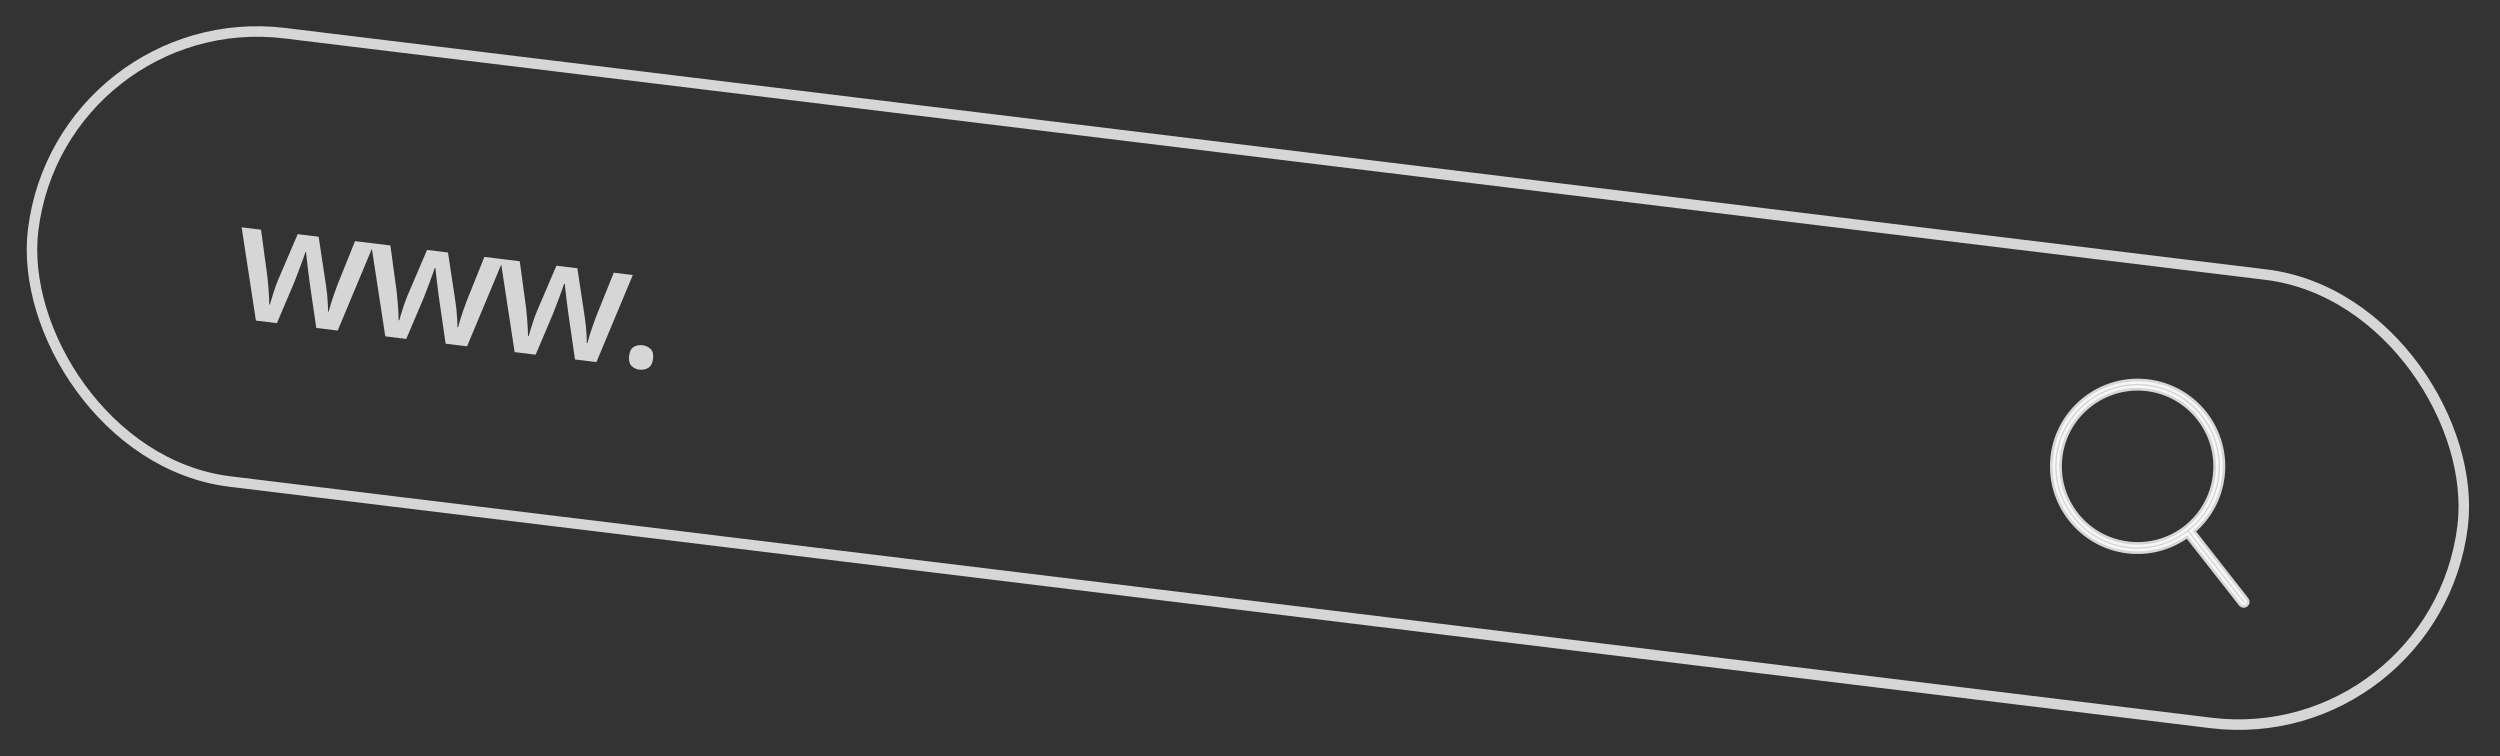 <?xml version="1.0" encoding="UTF-8"?> <svg xmlns="http://www.w3.org/2000/svg" width="238" height="72" viewBox="0 0 238 72" fill="none"><rect x="0" y="0" width="238" height="72" fill="#333333" stroke="none"/><rect x="5.756" y="0.557" width="233" height="43" rx="21.5" transform="rotate(6.948 5.756 0.557)" stroke="white" stroke-opacity="0.8"></rect><path d="M30.108 31.22L29.509 27.094C29.482 26.891 29.449 26.646 29.41 26.358C29.372 26.07 29.334 25.774 29.298 25.471C29.262 25.162 29.229 24.877 29.198 24.616C29.172 24.356 29.151 24.154 29.137 24.011L29.076 24.003C29.033 24.14 28.967 24.331 28.88 24.577C28.792 24.824 28.694 25.093 28.585 25.384C28.476 25.674 28.368 25.958 28.261 26.233C28.159 26.509 28.067 26.745 27.986 26.94L26.363 30.764L24.362 30.52L23.004 21.642L24.85 21.867L25.447 26.268C25.484 26.567 25.515 26.888 25.542 27.232C25.573 27.577 25.596 27.905 25.611 28.216C25.625 28.528 25.633 28.783 25.635 28.983L25.697 28.99C25.735 28.853 25.785 28.681 25.847 28.474C25.91 28.261 25.978 28.041 26.053 27.814C26.129 27.582 26.202 27.365 26.274 27.164C26.346 26.958 26.411 26.792 26.468 26.668L28.34 22.292L30.333 22.535L31.044 27.226C31.077 27.429 31.109 27.685 31.139 27.993C31.171 28.296 31.194 28.6 31.209 28.907C31.23 29.208 31.236 29.458 31.228 29.657L31.29 29.664C31.332 29.491 31.397 29.257 31.485 28.964C31.579 28.666 31.683 28.351 31.797 28.018C31.912 27.68 32.026 27.369 32.139 27.084L33.799 22.957L35.614 23.179L32.148 31.469L30.108 31.22ZM42.424 32.721L41.825 28.595C41.797 28.392 41.764 28.147 41.726 27.859C41.688 27.571 41.65 27.275 41.614 26.971C41.578 26.663 41.544 26.378 41.513 26.117C41.487 25.857 41.467 25.655 41.453 25.512L41.391 25.504C41.348 25.64 41.283 25.832 41.195 26.078C41.108 26.325 41.009 26.593 40.9 26.884C40.791 27.175 40.683 27.459 40.576 27.734C40.474 28.01 40.383 28.246 40.301 28.441L38.678 32.264L36.678 32.021L35.32 23.143L37.166 23.368L37.763 27.769C37.8 28.067 37.831 28.389 37.858 28.733C37.889 29.078 37.912 29.406 37.926 29.717C37.941 30.029 37.949 30.284 37.951 30.484L38.013 30.491C38.051 30.354 38.101 30.182 38.163 29.974C38.225 29.762 38.294 29.542 38.369 29.315C38.444 29.083 38.518 28.866 38.59 28.665C38.662 28.459 38.727 28.293 38.784 28.169L40.655 23.793L42.648 24.036L43.36 28.727C43.392 28.93 43.424 29.186 43.455 29.494C43.486 29.797 43.51 30.101 43.525 30.407C43.546 30.709 43.552 30.959 43.544 31.157L43.605 31.165C43.648 30.992 43.713 30.758 43.801 30.465C43.895 30.167 43.999 29.851 44.113 29.519C44.228 29.181 44.342 28.87 44.455 28.585L46.115 24.458L47.93 24.679L44.464 32.969L42.424 32.721ZM54.74 34.222L54.141 30.096C54.113 29.893 54.08 29.648 54.042 29.359C54.004 29.071 53.966 28.776 53.93 28.472C53.894 28.163 53.86 27.879 53.829 27.618C53.803 27.358 53.783 27.156 53.769 27.012L53.707 27.005C53.664 27.141 53.599 27.333 53.511 27.579C53.423 27.826 53.325 28.094 53.216 28.385C53.107 28.676 52.999 28.96 52.892 29.235C52.79 29.511 52.699 29.747 52.617 29.941L50.994 33.765L48.993 33.522L47.636 24.644L49.481 24.869L50.078 29.27C50.115 29.568 50.147 29.89 50.173 30.234C50.205 30.579 50.228 30.907 50.242 31.218C50.257 31.529 50.265 31.785 50.267 31.985L50.329 31.992C50.367 31.855 50.416 31.683 50.478 31.475C50.541 31.262 50.61 31.043 50.685 30.816C50.76 30.583 50.834 30.367 50.906 30.166C50.978 29.959 51.043 29.794 51.1 29.67L52.971 25.294L54.964 25.537L55.675 30.227C55.708 30.431 55.74 30.687 55.771 30.995C55.802 31.298 55.825 31.602 55.84 31.908C55.861 32.21 55.868 32.46 55.859 32.658L55.921 32.666C55.963 32.492 56.029 32.259 56.117 31.965C56.211 31.667 56.315 31.352 56.429 31.02C56.543 30.682 56.657 30.371 56.771 30.085L58.431 25.959L60.245 26.18L56.78 34.47L54.74 34.222ZM59.89 33.881C59.942 33.457 60.086 33.173 60.324 33.029C60.568 32.88 60.848 32.825 61.163 32.864C61.478 32.902 61.736 33.023 61.937 33.226C62.144 33.424 62.222 33.735 62.17 34.159C62.12 34.573 61.969 34.859 61.719 35.017C61.475 35.171 61.195 35.229 60.88 35.19C60.564 35.152 60.306 35.029 60.106 34.821C59.912 34.608 59.84 34.295 59.89 33.881Z" fill="white" fill-opacity="0.8"></path><path d="M213.848 57.105L208.729 50.565C210.225 49.308 211.279 47.486 211.536 45.374C212.078 40.931 208.923 36.901 204.48 36.359C200.036 35.818 196.002 39.004 195.465 43.416C194.927 47.828 198.078 51.889 202.521 52.431C204.633 52.688 206.623 52.099 208.234 50.952L213.353 57.493C213.409 57.563 213.5 57.606 213.563 57.614C213.626 57.622 213.724 57.602 213.795 57.547C213.936 57.436 213.959 57.247 213.848 57.105ZM202.598 51.801C198.501 51.301 195.596 47.589 196.095 43.493C196.594 39.396 200.338 36.494 204.403 36.989C208.468 37.485 211.405 41.201 210.906 45.297C210.407 49.394 206.695 52.3 202.598 51.801Z" fill="white" fill-opacity="0.8" stroke="white" stroke-opacity="0.8" stroke-width="0.5"></path></svg> 